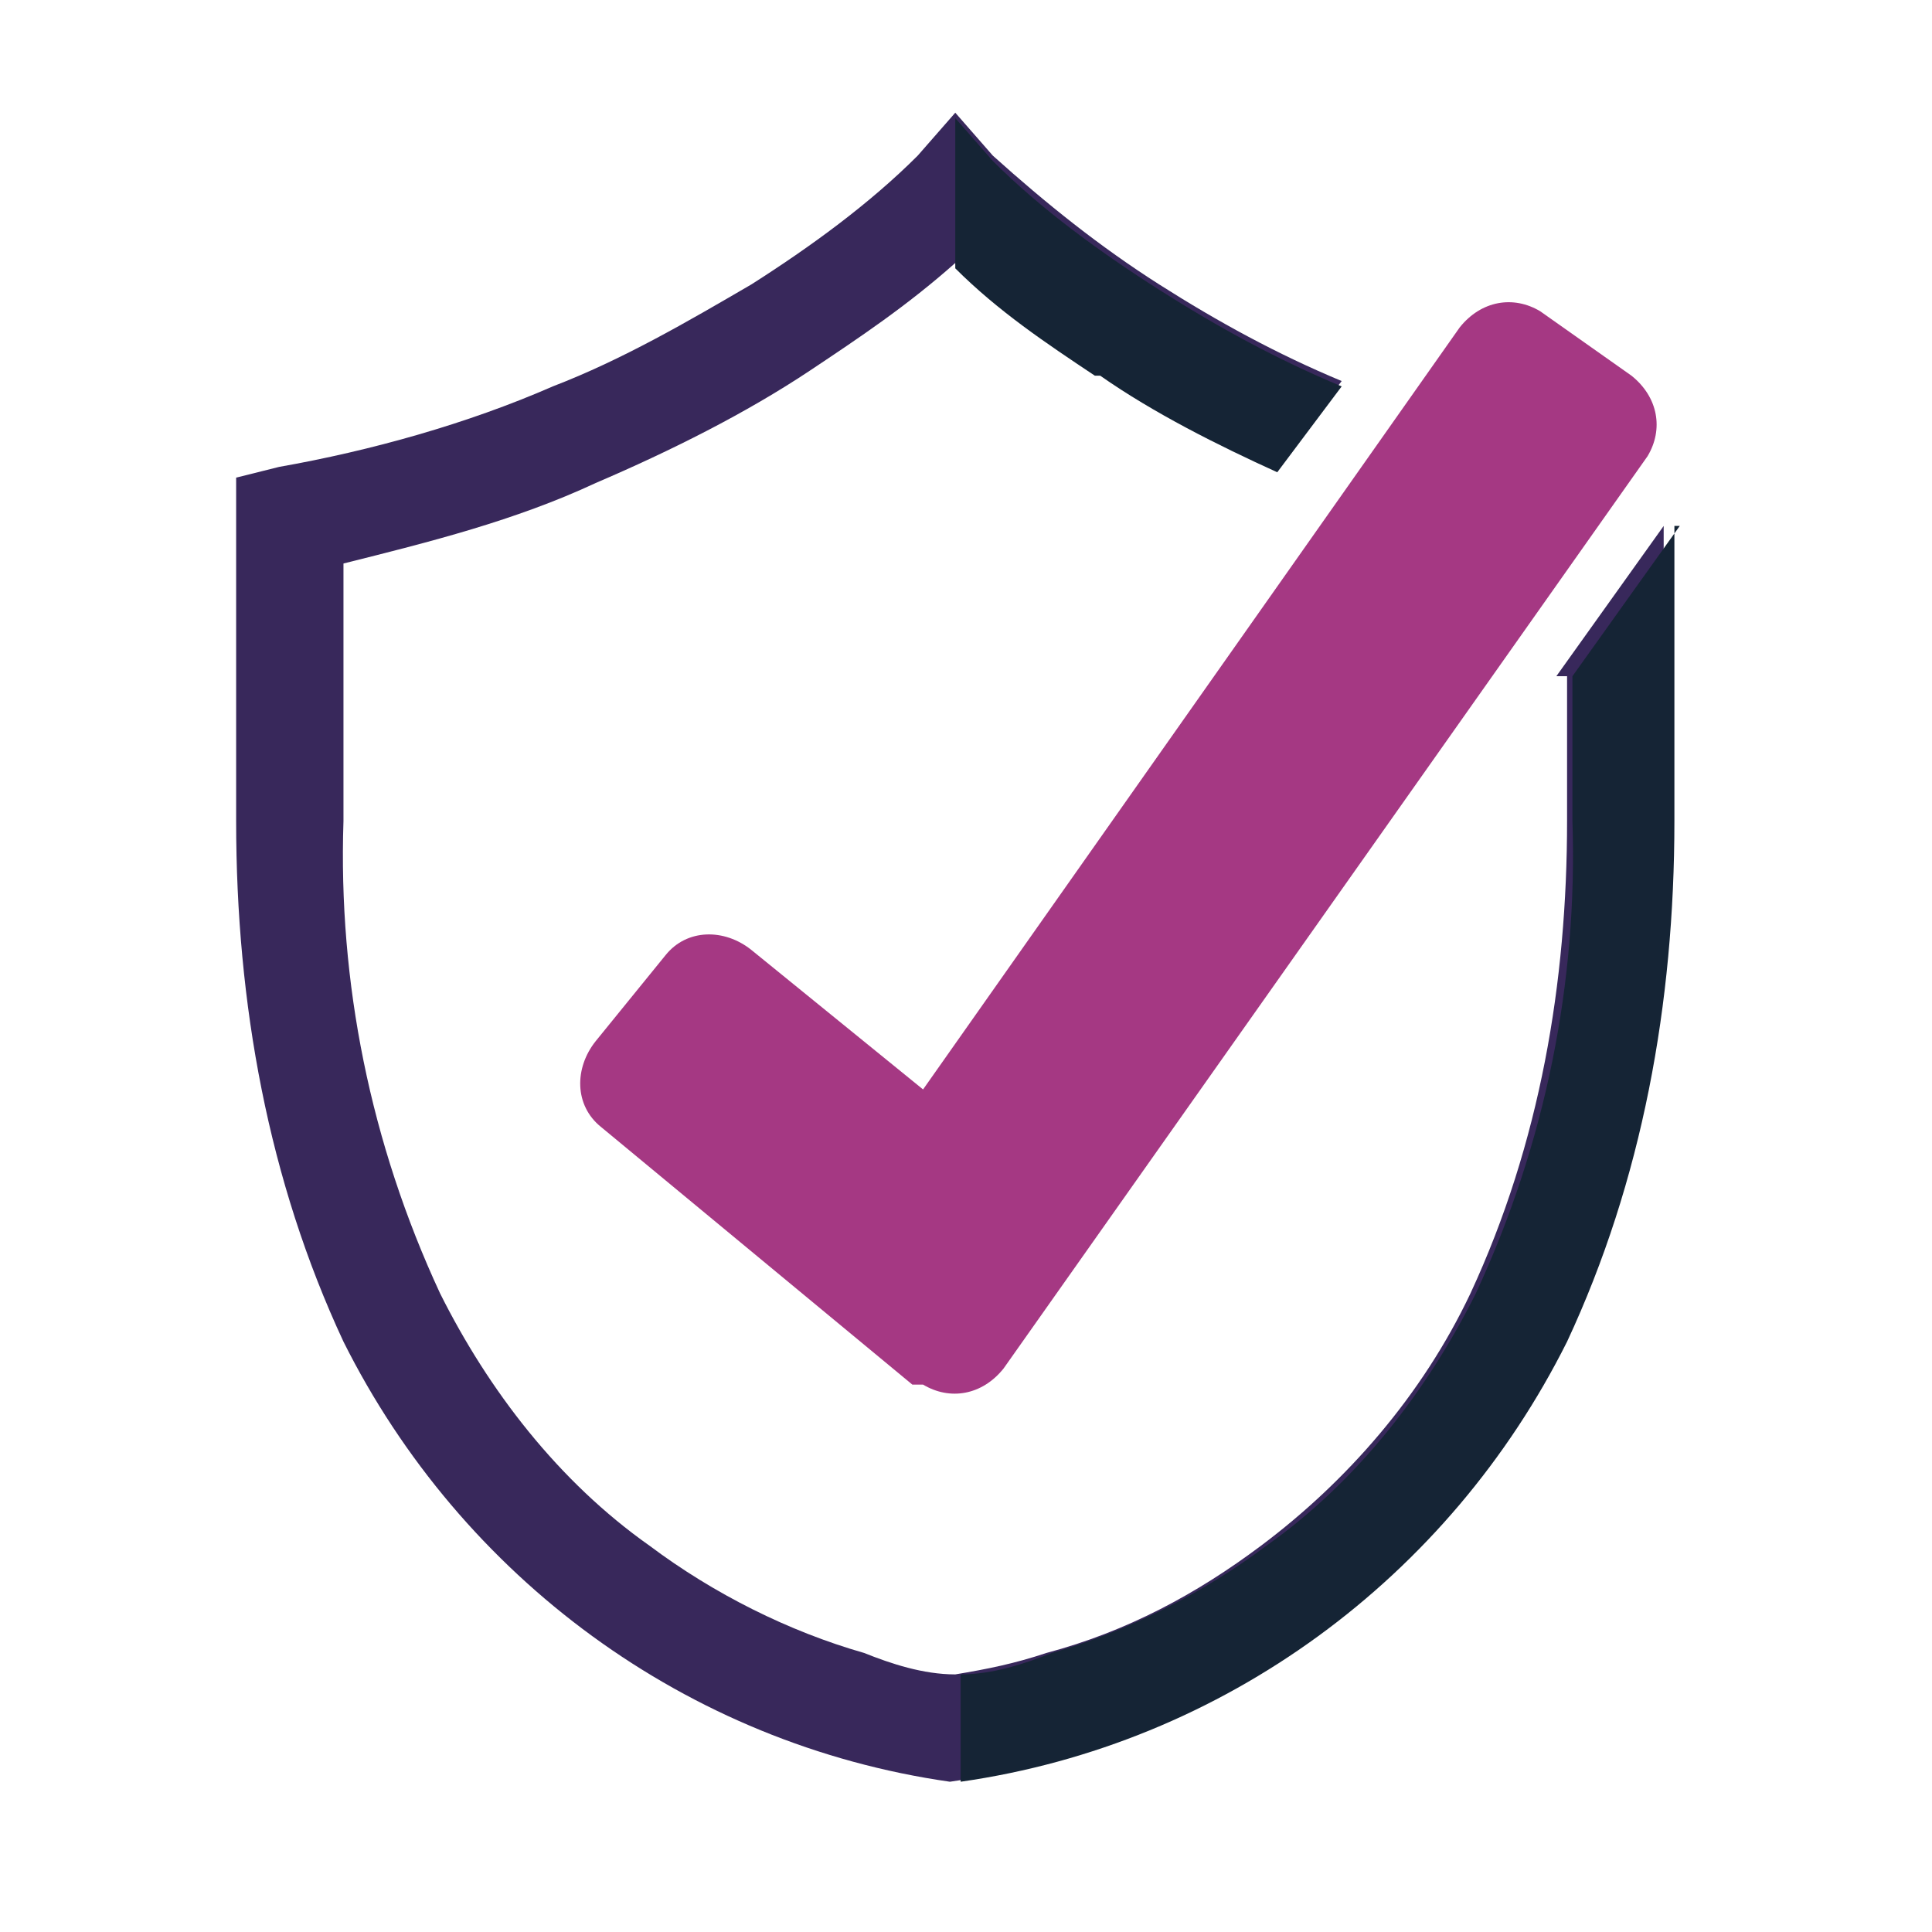 <?xml version="1.0" encoding="UTF-8"?>
<svg id="Calque_1" xmlns="http://www.w3.org/2000/svg" version="1.1" viewBox="0 0 36 36">
  <!-- Generator: Adobe Illustrator 29.2.1, SVG Export Plug-In . SVG Version: 2.1.0 Build 116)  -->
  <defs>
    <style>
      .st0 {
        fill: #152435;
      }

      .st1 {
        fill: #38285b;
      }

      .st2 {
        fill: #a53883;
      }
    </style>
  </defs>
  <path id="Tracé_37946" class="st1" d="M29.2,12.6v2.7c0,3-.5,6-1.8,8.8-.9,1.9-2.3,3.5-3.9,4.7-1.2.9-2.5,1.6-4,2-.6.2-1.1.3-1.7.4-.6,0-1.2-.2-1.7-.4-1.4-.4-2.8-1.1-4-2-1.7-1.2-3-2.9-3.9-4.7-1.3-2.8-1.9-5.8-1.8-8.8v-4.8c1.6-.4,3.2-.8,4.7-1.5,1.4-.6,2.8-1.3,4-2.1.9-.6,1.8-1.2,2.7-2,.8.7,1.7,1.4,2.7,2,1.1.7,2.2,1.3,3.3,1.8l1.2-1.6c-1.2-.5-2.3-1.1-3.4-1.8-1.1-.7-2.1-1.5-3.1-2.4l-.7-.8-.7.8c-.9.9-2,1.7-3.1,2.4-1.2.7-2.4,1.4-3.7,1.9-1.6.7-3.4,1.2-5.1,1.5l-.8.2v6.4c0,3.4.6,6.7,2,9.7,2.2,4.4,6.4,7.5,11.3,8.2h0s0,0,0,0c4.9-.7,9.1-3.8,11.3-8.2,1.4-3,2.1-6.4,2-9.7v-5.5l-2,2.8Z"/>
  <path id="Tracé_37947" class="st0" d="M20.4,7c-.9-.6-1.8-1.2-2.6-2v-2.8l.7.8c.9.9,2,1.7,3.1,2.4,1.1.7,2.2,1.3,3.4,1.8l-1.2,1.6c-1.1-.5-2.3-1.1-3.3-1.8"/>
  <path id="Tracé_37948" class="st0" d="M31.2,9.8v5.5c0,3.4-.6,6.7-2,9.7-2.2,4.4-6.4,7.5-11.3,8.2h0s0-2,0-2c.6,0,1.2-.2,1.7-.4,1.4-.4,2.8-1.1,4-2,1.7-1.2,3-2.9,3.9-4.7,1.3-2.8,1.9-5.8,1.8-8.8v-2.7l2-2.8Z"/>
  <path id="Tracé_37949" class="st2" d="M17,25.8l-5.8-4.8c-.5-.4-.5-1.1-.1-1.6l1.3-1.6c.4-.5,1.1-.5,1.6-.1l3.2,2.6,10-14.2c.4-.5,1-.6,1.5-.3l1.7,1.2c.5.4.6,1,.3,1.5l-12,17c-.4.5-1,.6-1.5.3,0,0,0,0,0,0"/>
</svg>